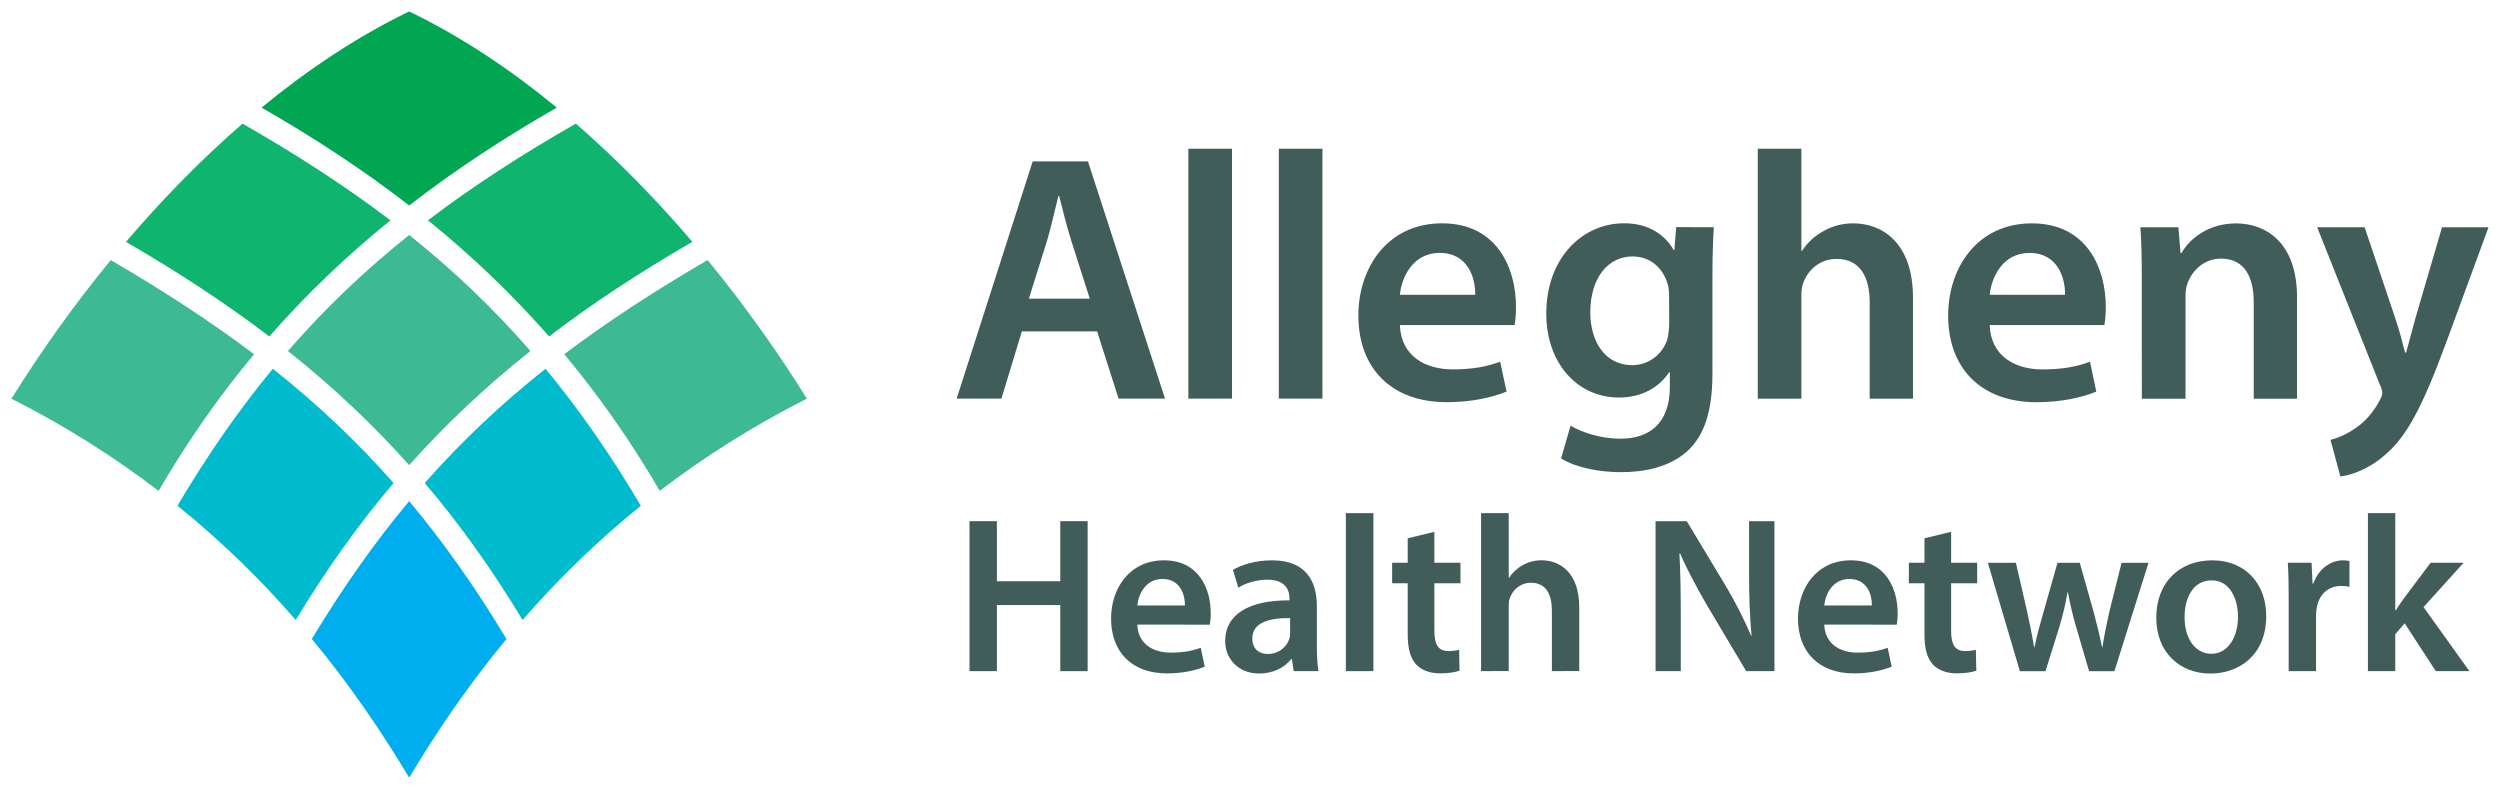 <?xml version="1.0" encoding="UTF-8" standalone="no"?>
<!-- Created with Inkscape (http://www.inkscape.org/) -->

<svg
   xmlns:dc="http://purl.org/dc/elements/1.1/"
   xmlns:cc="http://creativecommons.org/ns#"
   xmlns:rdf="http://www.w3.org/1999/02/22-rdf-syntax-ns#"
   xmlns:svg="http://www.w3.org/2000/svg"
   xmlns="http://www.w3.org/2000/svg"
   xmlns:sodipodi="http://sodipodi.sourceforge.net/DTD/sodipodi-0.dtd"
   xmlns:inkscape="http://www.inkscape.org/namespaces/inkscape"
   width="217.863"
   height="68.771"
   viewBox="0 0 57.643 18.196"
   version="1.1"
   id="svg5479"
   inkscape:version="0.92.0 r15299"
   sodipodi:docname="allegheny health network.svg">
  <defs
     id="defs5473">
    <clipPath
       id="clipPath3153"
       clipPathUnits="userSpaceOnUse">
      <path
         inkscape:connector-curvature="0"
         id="path3151"
         d="M 107.52,48.88 H 306.24 V 109 H 107.52 Z" />
    </clipPath>
    <clipPath
       id="clipPath3149"
       clipPathUnits="userSpaceOnUse">
      <path
         inkscape:connector-curvature="0"
         id="path3147"
         d="m 108.017,49.144 h 197.496 v 58.882 H 108.017 Z" />
    </clipPath>
    <clipPath
       id="clipPath3145"
       clipPathUnits="userSpaceOnUse">
      <path
         inkscape:connector-curvature="0"
         id="path3143"
         d="M 107.52,48.88 H 306.24 V 109 H 107.52 Z" />
    </clipPath>
  </defs>
  <sodipodi:namedview
     id="base"
     pagecolor="#ffffff"
     bordercolor="#666666"
     borderopacity="1.0"
     inkscape:pageopacity="0.0"
     inkscape:pageshadow="2"
     inkscape:zoom="4.1558486"
     inkscape:cx="107.94313"
     inkscape:cy="33.385259"
     inkscape:document-units="mm"
     inkscape:current-layer="layer1"
     showgrid="false"
     fit-margin-top="0"
     fit-margin-left="0"
     fit-margin-right="0"
     fit-margin-bottom="0"
     units="px"
     inkscape:window-width="1280"
     inkscape:window-height="744"
     inkscape:window-x="-4"
     inkscape:window-y="-4"
     inkscape:window-maximized="1" />
  <g
     inkscape:label="Layer 1"
     inkscape:groupmode="layer"
     id="layer1"
     transform="translate(-39.476,-151.566)">
    <g
       id="g5702"
       transform="translate(0.265,-0.265)">
      <path
         d="m 46.401,166.564 c 0.886,1.071 1.622,2.157 2.244,3.198 0.623,-1.041 1.357,-2.127 2.244,-3.198 -0.72,-1.195 -1.459,-2.24 -2.244,-3.178 -0.785,0.938 -1.524,1.983 -2.244,3.178"
         style="fill:#00aeef;fill-opacity:1;fill-rule:nonzero;stroke:none;stroke-width:0.353"
         id="path3415"
         inkscape:connector-curvature="0" />
      <path
         d="m 49.004,162.968 c 0.82,0.965 1.561,2.008 2.256,3.158 0.788,-0.906 1.689,-1.796 2.727,-2.634 -0.696,-1.178 -1.422,-2.219 -2.198,-3.158 -1.008,0.799 -1.925,1.659 -2.785,2.634 m -0.718,0 c -0.819,0.965 -1.561,2.009 -2.256,3.158 -0.788,-0.906 -1.689,-1.796 -2.727,-2.634 0.696,-1.178 1.422,-2.219 2.198,-3.158 1.008,0.799 1.925,1.659 2.784,2.634"
         style="fill:#00bbce;fill-opacity:1;fill-rule:nonzero;stroke:none;stroke-width:0.353"
         id="path3419"
         inkscape:connector-curvature="0" />
      <path
         d="m 52.049,154.312 c -1.063,-0.874 -2.204,-1.637 -3.404,-2.217 -1.2,0.58 -2.341,1.343 -3.404,2.217 1.217,0.697 2.351,1.441 3.404,2.257 1.053,-0.816 2.187,-1.56 3.404,-2.257"
         style="fill:#00a651;fill-opacity:1;fill-rule:nonzero;stroke:none;stroke-width:0.353"
         id="path3427"
         inkscape:connector-curvature="0" />
      <path
         d="m 48.645,157.249 c -1.012,0.809 -1.936,1.686 -2.795,2.675 1.033,0.822 1.955,1.691 2.795,2.632 0.84,-0.942 1.762,-1.81 2.796,-2.632 -0.86,-0.989 -1.783,-1.866 -2.796,-2.675 m -6.881,0.579 c -0.878,1.07 -1.647,2.162 -2.289,3.196 1.265,0.64 2.389,1.359 3.392,2.126 0.67,-1.149 1.403,-2.193 2.202,-3.151 -1.002,-0.757 -2.094,-1.465 -3.305,-2.172 m 10.456,2.172 c 1.002,-0.757 2.094,-1.465 3.306,-2.172 0.877,1.07 1.647,2.162 2.289,3.196 -1.265,0.64 -2.389,1.359 -3.392,2.126 -0.67,-1.149 -1.403,-2.193 -2.202,-3.151"
         style="fill:#3dba93;fill-opacity:1;fill-rule:nonzero;stroke:none;stroke-width:0.353"
         id="path3431"
         inkscape:connector-curvature="0" />
      <path
         d="m 48.213,156.912 c -1.035,-0.788 -2.163,-1.516 -3.411,-2.23 -0.97,0.842 -1.871,1.77 -2.687,2.726 1.219,0.706 2.312,1.425 3.305,2.181 0.857,-0.978 1.787,-1.863 2.793,-2.678 m 0.865,0 c 1.035,-0.788 2.163,-1.516 3.41,-2.23 0.97,0.842 1.871,1.77 2.687,2.726 -1.219,0.706 -2.313,1.425 -3.305,2.181 -0.857,-0.978 -1.786,-1.863 -2.792,-2.678"
         style="fill:#0fb46e;fill-opacity:1;fill-rule:nonzero;stroke:none;stroke-width:0.353"
         id="path3439"
         inkscape:connector-curvature="0" />
      <path
         d="m 93.733,157.071 0.714,2.119 c 0.081,0.243 0.162,0.543 0.219,0.77 h 0.024 c 0.065,-0.227 0.138,-0.519 0.211,-0.779 l 0.617,-2.11 H 96.59 l -0.99,2.695 c -0.544,1.477 -0.909,2.134 -1.38,2.54 -0.389,0.349 -0.795,0.479 -1.046,0.511 l -0.228,-0.844 c 0.17,-0.041 0.381,-0.13 0.585,-0.276 0.187,-0.121 0.405,-0.357 0.544,-0.624 0.04,-0.073 0.065,-0.13 0.065,-0.179 0,-0.041 -0.008,-0.097 -0.056,-0.194 l -1.445,-3.628 z m -5.138,1.177 c 0,-0.455 -0.008,-0.836 -0.032,-1.177 h 0.876 l 0.049,0.593 h 0.024 c 0.171,-0.309 0.601,-0.682 1.258,-0.682 0.69,0 1.404,0.447 1.404,1.697 v 2.346 H 91.176 v -2.232 c 0,-0.568 -0.21,-0.999 -0.754,-0.999 -0.398,0 -0.674,0.284 -0.779,0.585 -0.033,0.089 -0.04,0.211 -0.04,0.325 v 2.321 h -1.007 z m -1.77,0.381 c 0.008,-0.365 -0.154,-0.966 -0.82,-0.966 -0.616,0 -0.877,0.56 -0.917,0.966 z m -1.737,0.698 c 0.024,0.714 0.584,1.022 1.217,1.022 0.463,0 0.796,-0.065 1.096,-0.178 l 0.145,0.69 c -0.341,0.138 -0.811,0.244 -1.379,0.244 -1.282,0 -2.037,-0.788 -2.037,-1.997 0,-1.095 0.665,-2.127 1.931,-2.127 1.282,0 1.704,1.055 1.704,1.924 0,0.187 -0.016,0.333 -0.033,0.422 z m -5.348,-4.066 h 1.006 v 2.353 h 0.016 c 0.122,-0.186 0.284,-0.341 0.495,-0.454 0.195,-0.114 0.431,-0.179 0.682,-0.179 0.673,0 1.38,0.447 1.38,1.713 v 2.329 H 82.321 v -2.216 c 0,-0.576 -0.211,-1.006 -0.763,-1.006 -0.39,0 -0.666,0.26 -0.771,0.56 -0.032,0.081 -0.041,0.187 -0.041,0.3 v 2.362 h -1.006 z m -2.044,3.392 c 0,-0.089 -0.008,-0.187 -0.032,-0.268 -0.106,-0.365 -0.39,-0.641 -0.811,-0.641 -0.56,0 -0.974,0.487 -0.974,1.29 0,0.673 0.341,1.217 0.966,1.217 0.373,0 0.698,-0.243 0.812,-0.6 0.025,-0.106 0.041,-0.243 0.041,-0.357 z m 1.031,-1.583 c -0.016,0.268 -0.032,0.593 -0.032,1.136 v 2.24 c 0,0.827 -0.171,1.42 -0.585,1.793 -0.413,0.365 -0.982,0.479 -1.525,0.479 -0.503,0 -1.039,-0.105 -1.38,-0.316 l 0.219,-0.756 c 0.252,0.147 0.674,0.3 1.153,0.3 0.649,0 1.136,-0.341 1.136,-1.193 v -0.34 h -0.016 c -0.227,0.349 -0.633,0.584 -1.153,0.584 -0.982,0 -1.68,-0.811 -1.68,-1.932 0,-1.299 0.844,-2.086 1.794,-2.086 0.6,0 0.957,0.292 1.144,0.617 h 0.016 l 0.041,-0.528 z m -5.502,1.558 c 0.009,-0.365 -0.154,-0.966 -0.82,-0.966 -0.616,0 -0.876,0.56 -0.917,0.966 z m -1.736,0.698 c 0.024,0.714 0.584,1.022 1.217,1.022 0.463,0 0.795,-0.065 1.095,-0.178 l 0.147,0.69 c -0.341,0.138 -0.812,0.244 -1.38,0.244 -1.282,0 -2.037,-0.788 -2.037,-1.997 0,-1.095 0.666,-2.127 1.931,-2.127 1.282,0 1.704,1.055 1.704,1.924 0,0.187 -0.016,0.333 -0.032,0.422 z m -2.792,-4.066 h 1.006 v 5.762 h -1.006 z m -2.086,0 h 1.007 v 5.762 h -1.007 z m -2.273,3.457 -0.43,-1.347 c -0.105,-0.333 -0.195,-0.707 -0.276,-1.023 h -0.017 c -0.081,0.316 -0.162,0.698 -0.259,1.023 l -0.422,1.347 z m -1.566,0.755 -0.471,1.55 H 61.269 l 1.753,-5.47 h 1.274 l 1.777,5.47 h -1.071 l -0.495,-1.55 z"
         style="fill:#405d59;fill-opacity:1;fill-rule:nonzero;stroke:none;stroke-width:0.353"
         id="path3443"
         inkscape:connector-curvature="0" />
      <path
         d="m 62.196,163.848 v 1.385 h 1.462 v -1.385 h 0.631 v 3.458 h -0.631 v -1.524 h -1.462 v 1.524 h -0.631 v -3.458 z"
         style="fill:#405d59;fill-opacity:1;fill-rule:nonzero;stroke:none;stroke-width:0.353"
         id="path3447"
         inkscape:connector-curvature="0" />
      <path
         d="m 66.532,165.792 c 0.005,-0.23 -0.097,-0.611 -0.518,-0.611 -0.391,0 -0.555,0.355 -0.58,0.611 z m -1.098,0.441 c 0.016,0.451 0.369,0.646 0.77,0.646 0.292,0 0.503,-0.041 0.693,-0.112 l 0.092,0.436 c -0.215,0.087 -0.513,0.155 -0.872,0.155 -0.811,0 -1.288,-0.498 -1.288,-1.263 0,-0.693 0.421,-1.344 1.221,-1.344 0.811,0 1.077,0.667 1.077,1.216 0,0.118 -0.01,0.211 -0.02,0.267 z"
         style="fill:#405d59;fill-opacity:1;fill-rule:nonzero;stroke:none;stroke-width:0.353"
         id="path3451"
         inkscape:connector-curvature="0" />
      <path
         d="m 68.958,166.084 c -0.446,-0.01 -0.872,0.087 -0.872,0.467 0,0.247 0.159,0.359 0.359,0.359 0.251,0 0.436,-0.164 0.492,-0.344 0.016,-0.046 0.02,-0.097 0.02,-0.138 z m 0.082,1.221 -0.041,-0.277 h -0.016 c -0.153,0.195 -0.416,0.333 -0.738,0.333 -0.503,0 -0.785,-0.364 -0.785,-0.743 0,-0.631 0.559,-0.949 1.483,-0.944 v -0.041 c 0,-0.165 -0.067,-0.436 -0.508,-0.436 -0.246,0 -0.503,0.076 -0.672,0.185 l -0.123,-0.41 c 0.185,-0.113 0.508,-0.221 0.903,-0.221 0.801,0 1.031,0.508 1.031,1.052 v 0.903 c 0,0.226 0.011,0.446 0.036,0.6 z"
         style="fill:#405d59;fill-opacity:1;fill-rule:nonzero;stroke:none;stroke-width:0.353"
         id="path3455"
         inkscape:connector-curvature="0" />
      <path
         d="m 70.243,163.663 h 0.635 v 3.643 h -0.635 z"
         style="fill:#405d59;fill-opacity:1;fill-rule:nonzero;stroke:none;stroke-width:0.353"
         id="path3459"
         inkscape:connector-curvature="0" />
      <path
         d="m 72.284,164.093 v 0.713 h 0.601 v 0.473 h -0.601 v 1.103 c 0,0.302 0.083,0.461 0.324,0.461 0.108,0 0.189,-0.015 0.246,-0.03 l 0.01,0.482 c -0.092,0.036 -0.256,0.062 -0.456,0.062 -0.231,0 -0.426,-0.077 -0.544,-0.205 -0.133,-0.144 -0.195,-0.369 -0.195,-0.698 v -1.174 h -0.359 v -0.473 h 0.359 V 164.243 Z"
         style="fill:#405d59;fill-opacity:1;fill-rule:nonzero;stroke:none;stroke-width:0.353"
         id="path3463"
         inkscape:connector-curvature="0" />
      <path
         d="m 73.361,163.663 h 0.637 v 1.488 h 0.01 c 0.077,-0.118 0.18,-0.216 0.313,-0.288 0.123,-0.072 0.272,-0.113 0.431,-0.113 0.427,0 0.872,0.282 0.872,1.082 v 1.473 H 74.993 v -1.401 c 0,-0.365 -0.133,-0.636 -0.483,-0.636 -0.246,0 -0.421,0.164 -0.487,0.355 -0.021,0.05 -0.025,0.117 -0.025,0.189 v 1.493 H 73.361 Z"
         style="fill:#405d59;fill-opacity:1;fill-rule:nonzero;stroke:none;stroke-width:0.353"
         id="path3467"
         inkscape:connector-curvature="0" />
      <path
         d="m 77.384,167.306 v -3.458 h 0.719 l 0.893,1.483 c 0.231,0.385 0.431,0.785 0.591,1.159 h 0.01 c -0.042,-0.461 -0.057,-0.908 -0.057,-1.436 v -1.206 h 0.585 v 3.458 h -0.652 l -0.903,-1.519 c -0.22,-0.38 -0.452,-0.806 -0.621,-1.196 l -0.015,0.005 c 0.025,0.446 0.031,0.903 0.031,1.473 v 1.236 z"
         style="fill:#405d59;fill-opacity:1;fill-rule:nonzero;stroke:none;stroke-width:0.353"
         id="path3471"
         inkscape:connector-curvature="0" />
      <path
         d="m 82.371,165.792 c 0.006,-0.23 -0.097,-0.611 -0.518,-0.611 -0.39,0 -0.554,0.355 -0.58,0.611 z m -1.097,0.441 c 0.015,0.451 0.369,0.646 0.769,0.646 0.292,0 0.503,-0.041 0.693,-0.112 l 0.092,0.436 c -0.216,0.087 -0.513,0.155 -0.872,0.155 -0.81,0 -1.288,-0.498 -1.288,-1.263 0,-0.693 0.42,-1.344 1.221,-1.344 0.811,0 1.077,0.667 1.077,1.216 0,0.118 -0.01,0.211 -0.02,0.267 z"
         style="fill:#405d59;fill-opacity:1;fill-rule:nonzero;stroke:none;stroke-width:0.353"
         id="path3475"
         inkscape:connector-curvature="0" />
      <path
         d="m 84.199,164.093 v 0.713 h 0.6 v 0.473 h -0.6 v 1.103 c 0,0.302 0.082,0.461 0.323,0.461 0.108,0 0.19,-0.015 0.247,-0.03 l 0.011,0.482 c -0.094,0.036 -0.258,0.062 -0.458,0.062 -0.231,0 -0.426,-0.077 -0.544,-0.205 -0.133,-0.144 -0.194,-0.369 -0.194,-0.698 v -1.174 h -0.36 v -0.473 h 0.36 V 164.243 Z"
         style="fill:#405d59;fill-opacity:1;fill-rule:nonzero;stroke:none;stroke-width:0.353"
         id="path3479"
         inkscape:connector-curvature="0" />
      <path
         d="m 85.692,164.807 0.261,1.135 c 0.057,0.267 0.114,0.538 0.159,0.81 h 0.011 c 0.051,-0.272 0.133,-0.549 0.205,-0.805 l 0.323,-1.139 h 0.514 l 0.313,1.108 c 0.077,0.293 0.144,0.564 0.2,0.836 h 0.01 c 0.041,-0.272 0.097,-0.543 0.164,-0.836 l 0.277,-1.108 h 0.621 l -0.786,2.499 h -0.584 l -0.298,-1.016 c -0.077,-0.261 -0.133,-0.497 -0.189,-0.8 h -0.011 c -0.051,0.308 -0.118,0.554 -0.189,0.8 l -0.319,1.016 h -0.59 l -0.738,-2.499 z"
         style="fill:#405d59;fill-opacity:1;fill-rule:nonzero;stroke:none;stroke-width:0.353"
         id="path3483"
         inkscape:connector-curvature="0" />
      <path
         d="m 89.581,166.059 c 0,0.482 0.236,0.847 0.621,0.847 0.359,0 0.611,-0.354 0.611,-0.858 0,-0.389 -0.175,-0.835 -0.606,-0.835 -0.446,0 -0.626,0.43 -0.626,0.846 m 1.883,-0.025 c 0,0.919 -0.646,1.328 -1.283,1.328 -0.708,0 -1.252,-0.486 -1.252,-1.287 0,-0.821 0.539,-1.324 1.293,-1.324 0.744,0 1.242,0.523 1.242,1.283"
         style="fill:#405d59;fill-opacity:1;fill-rule:nonzero;stroke:none;stroke-width:0.353"
         id="path3487"
         inkscape:connector-curvature="0" />
      <path
         d="m 91.982,165.612 c 0,-0.339 -0.005,-0.579 -0.02,-0.805 h 0.549 l 0.02,0.477 h 0.021 c 0.123,-0.353 0.416,-0.533 0.682,-0.533 0.061,0 0.098,0.005 0.15,0.015 v 0.595 c -0.052,-0.01 -0.109,-0.02 -0.186,-0.02 -0.302,0 -0.507,0.195 -0.564,0.477 -0.011,0.057 -0.021,0.123 -0.021,0.195 v 1.293 h -0.631 z"
         style="fill:#405d59;fill-opacity:1;fill-rule:nonzero;stroke:none;stroke-width:0.353"
         id="path3491"
         inkscape:connector-curvature="0" />
      <path
         d="m 94.44,165.905 h 0.01 c 0.062,-0.098 0.133,-0.205 0.2,-0.293 l 0.605,-0.805 h 0.76 l -0.923,1.022 1.057,1.477 h -0.775 l -0.718,-1.103 -0.216,0.251 v 0.852 h -0.631 v -3.643 h 0.631 z"
         style="fill:#405d59;fill-opacity:1;fill-rule:nonzero;stroke:none;stroke-width:0.353"
         id="path3495"
         inkscape:connector-curvature="0" />
    </g>
  </g>
</svg>
